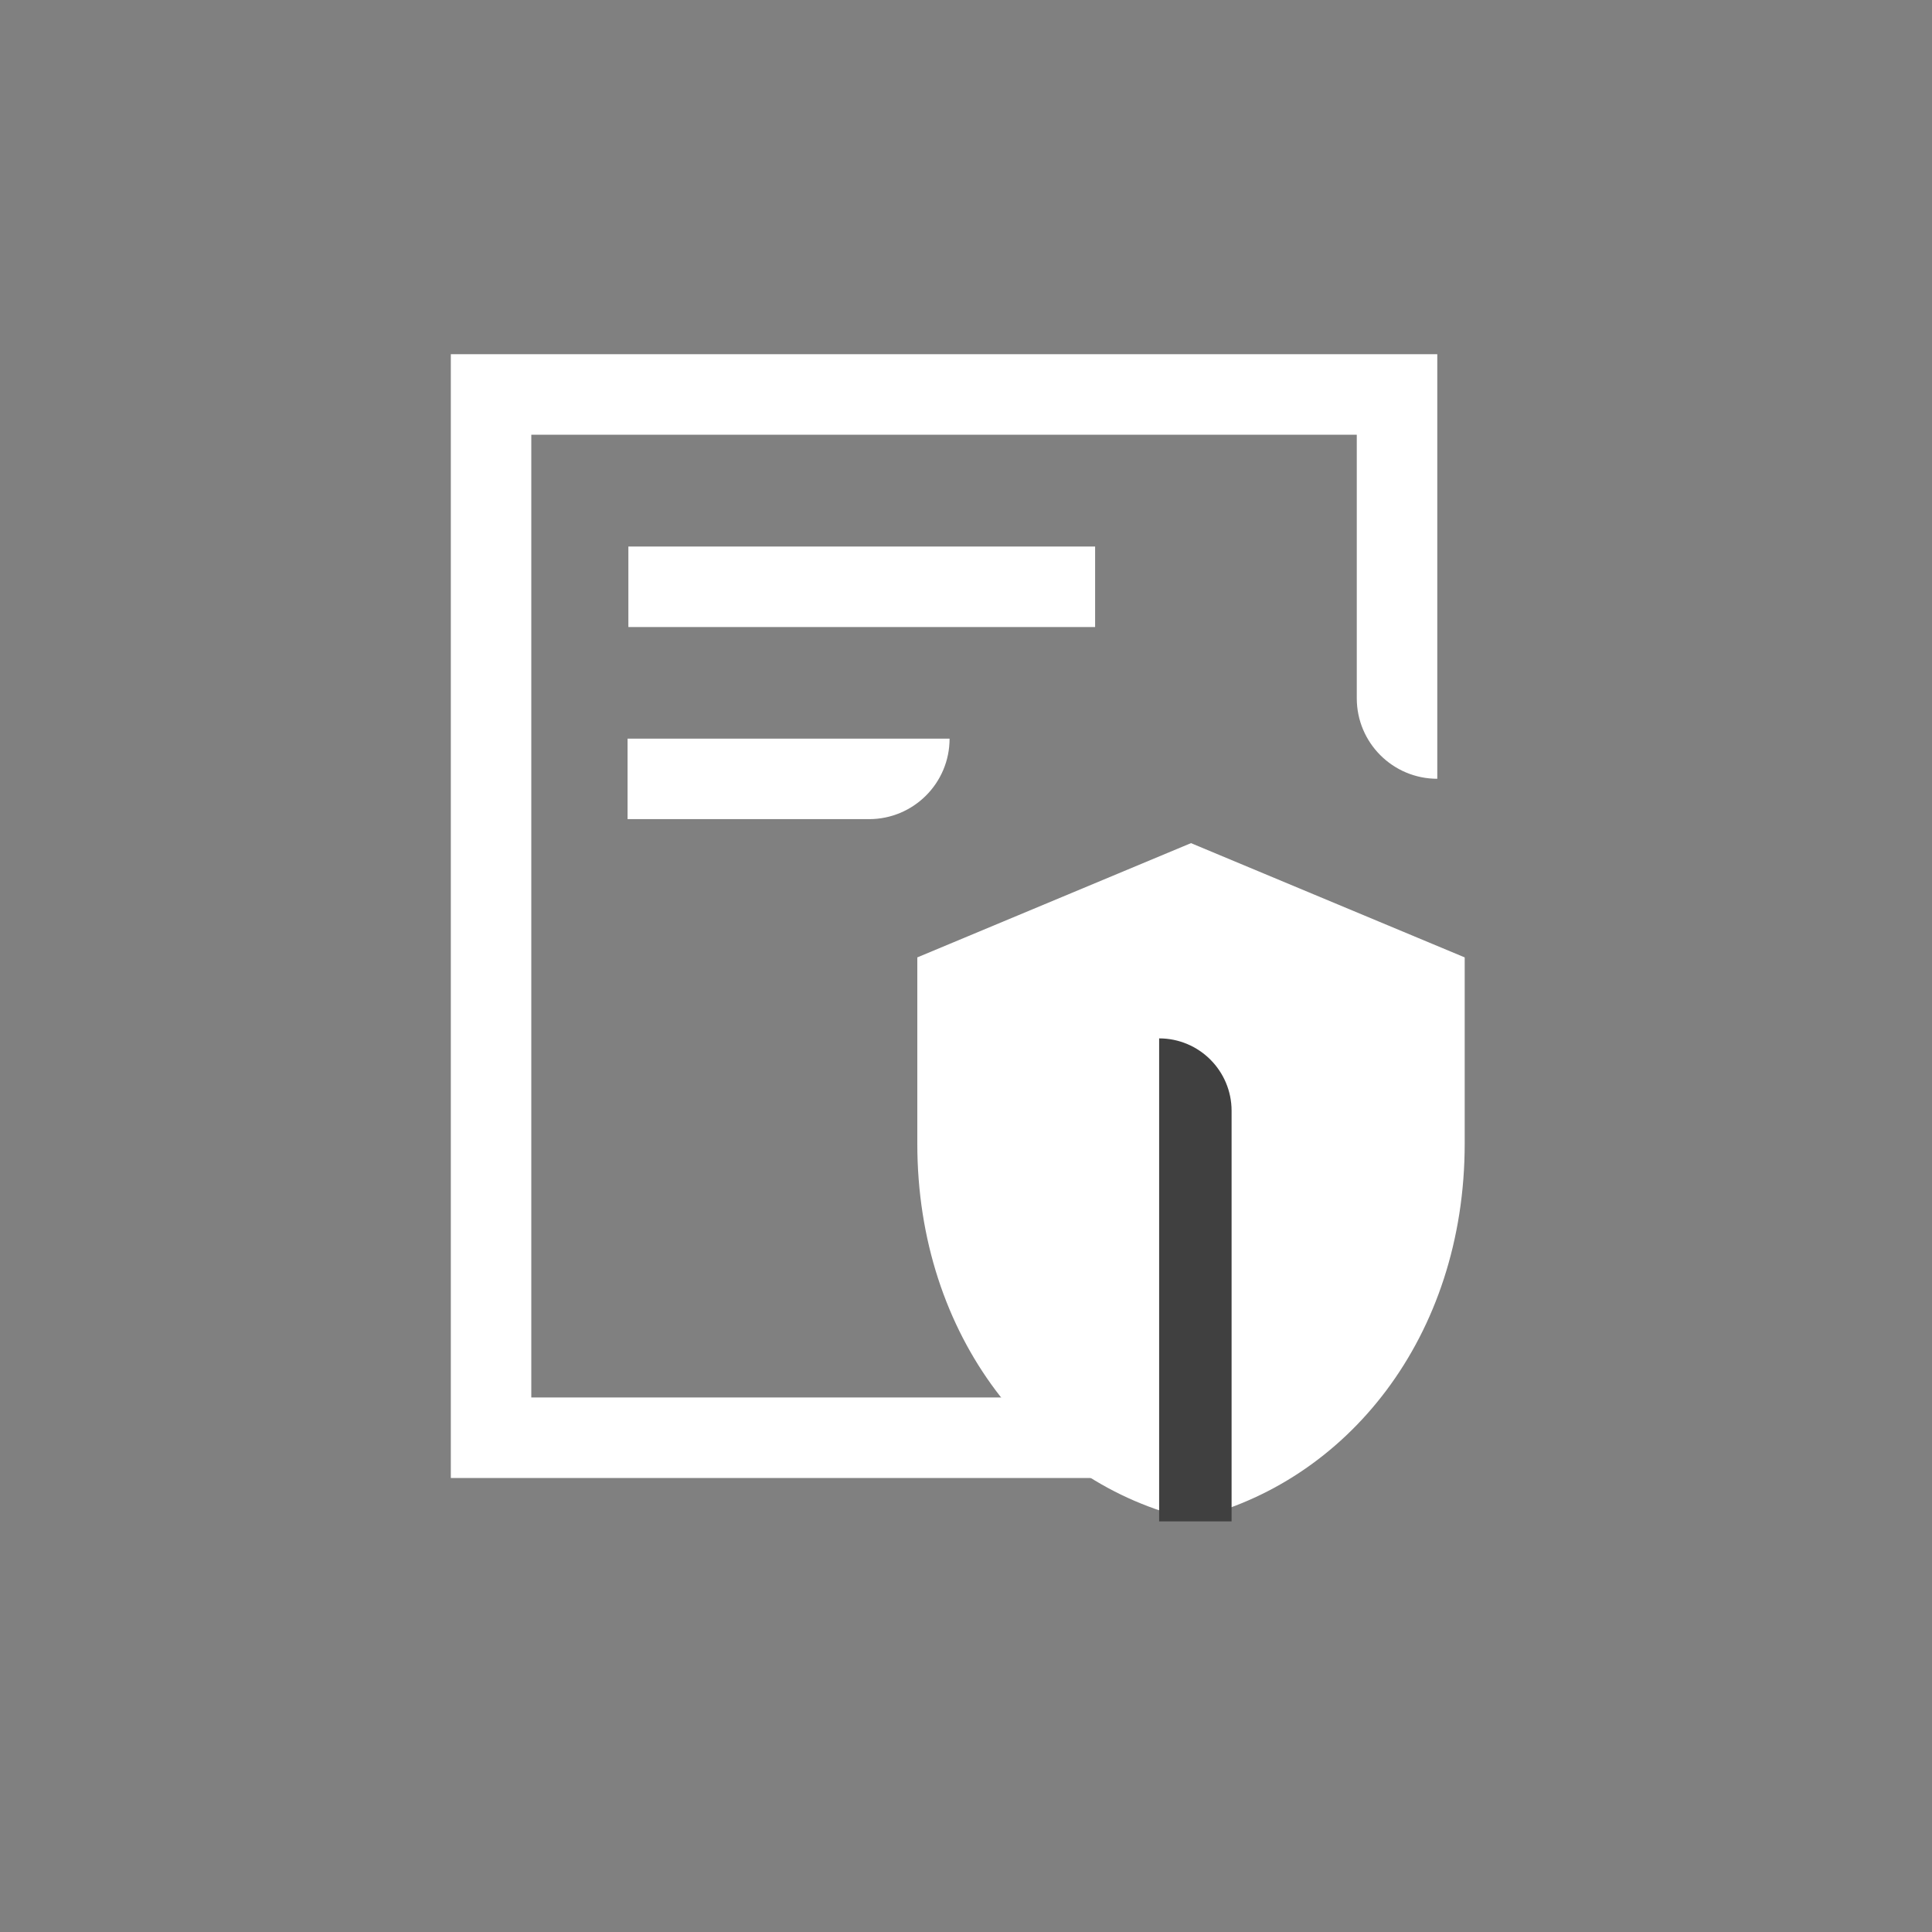 <svg width="64" height="64" viewBox="0 0 64 64" fill="none" xmlns="http://www.w3.org/2000/svg">
<rect x="0" y="0" width="64" height="64" fill="#808080" stroke="none"/>
<path d="M47.612 11.734V25.798C46.139 25.798 44.945 24.604 44.945 23.131V14.401H17.6V46.294H38.4V48.96H14.934V11.734H47.612Z" fill="white"/>
<path d="M20.816 19.438H36.277" stroke="white" stroke-width="2.667"/>
<path d="M31.456 24.469C31.456 25.942 30.262 27.135 28.789 27.135H20.789V24.469H31.456Z" fill="white"/>
<path d="M39.453 27.93L30.387 31.715V37.884C30.387 44.276 34.287 49.142 39.453 50.33C44.626 49.134 48.52 44.276 48.52 37.884V31.715L39.453 27.93Z" fill="white"/>
<path d="M38.398 34.398C39.724 34.398 40.798 35.473 40.798 36.798V50.398H38.398V34.398Z" fill="#404040"/>
</svg>

